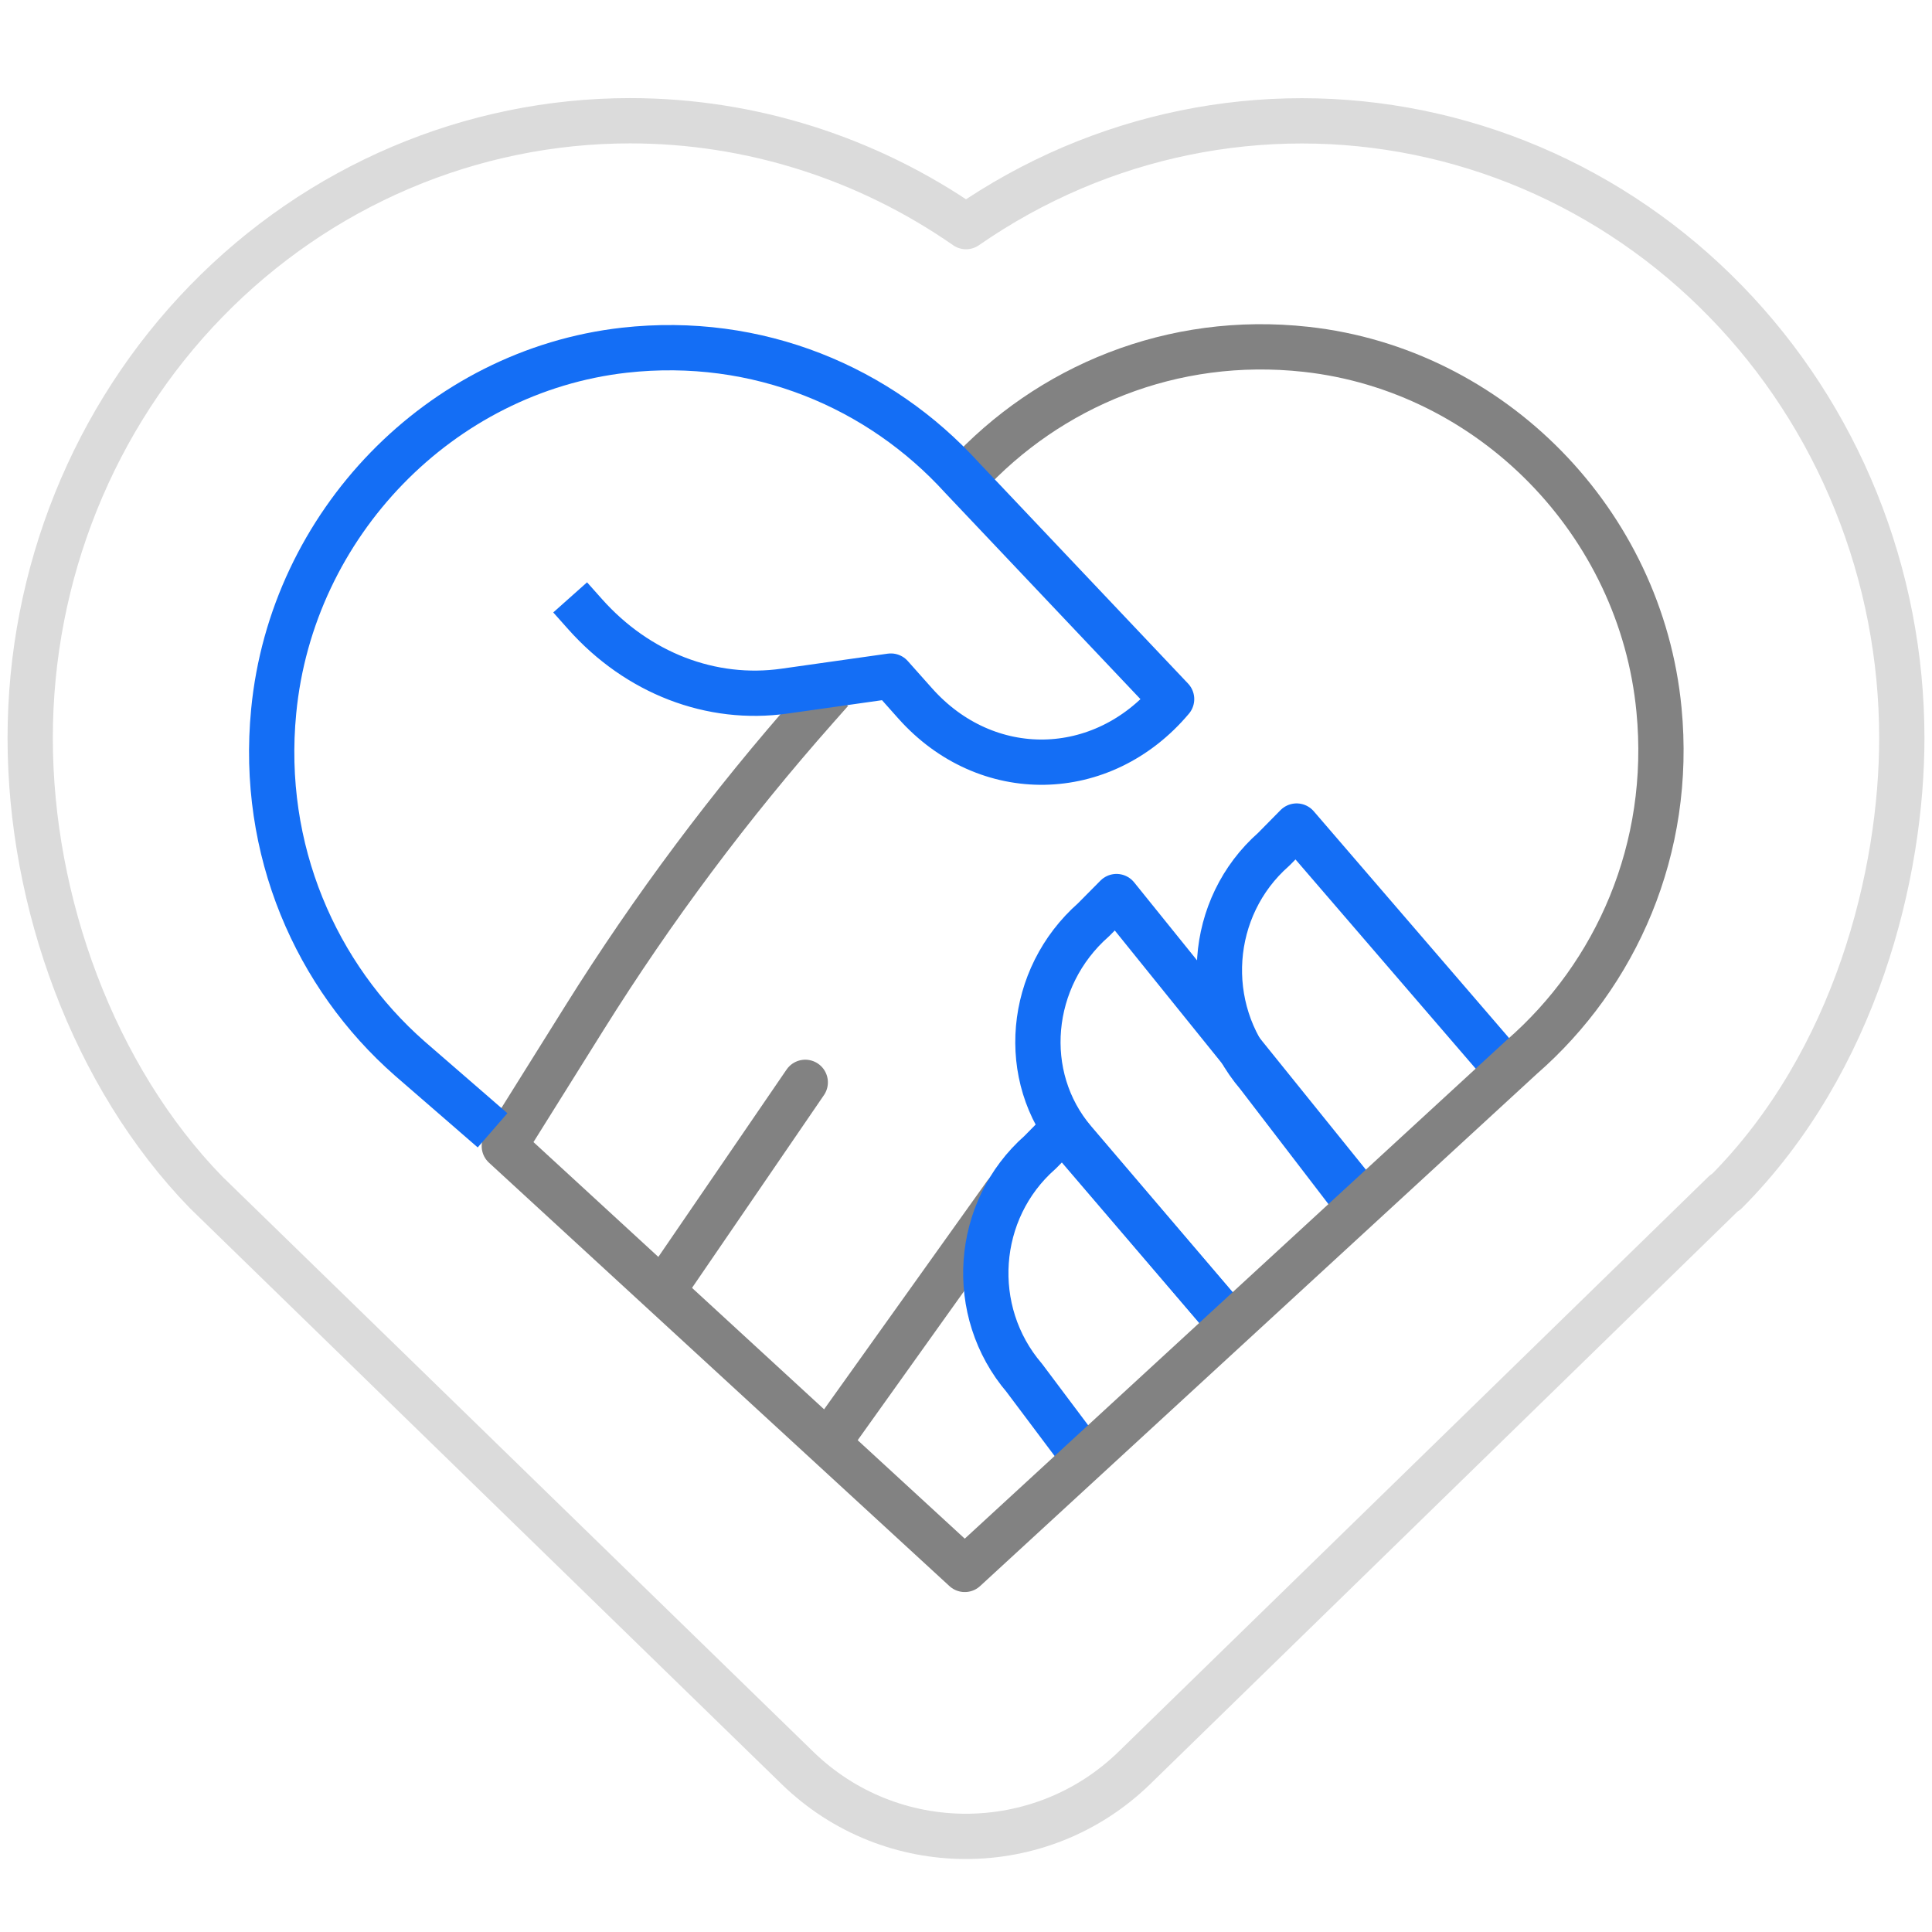 <svg xmlns="http://www.w3.org/2000/svg" width="64" height="64" viewBox="0 0 64 64" fill="none"><path d="M6.829 39.5C3.1 35.667 1 29.881 1 24.449C1 19.017 3.1 13.813 6.829 9.98C10.558 6.148 15.61 4 20.873 4C24.865 4 28.737 5.237 32.001 7.507C33.108 6.738 34.289 6.084 35.528 5.556C37.937 4.531 40.518 4.003 43.125 4.003C45.731 4.003 48.312 4.531 50.722 5.556C53.131 6.582 55.322 8.086 57.168 9.984C59.015 11.88 60.481 14.133 61.482 16.615C62.484 19.098 63 21.761 63 24.451C63 28.932 61.493 35.153 57.175 39.489C57.169 39.496 57.159 39.5 57.15 39.5V39.5C57.14 39.5 57.131 39.504 57.124 39.51L37.581 58.561C34.476 61.588 29.524 61.59 26.417 58.565L6.829 39.5ZM6.829 39.5H6.861" stroke="#DBDBDB" stroke-width="1.5" stroke-linejoin="round"></path><path d="M27.463 47.747L33.303 39.566" stroke="#828282" stroke-width="1.5" stroke-linecap="round" stroke-linejoin="round"></path><path d="M49.904 35.436L42.952 27.364L42.193 28.134C40.016 30.05 39.782 33.398 41.67 35.608L44.916 39.842L44.909 39.833" stroke="#146EF5" stroke-width="1.5" stroke-linejoin="round"></path><path d="M35.813 48.152L33.932 45.645C32.044 43.435 32.278 40.087 34.455 38.171L35.214 37.401L41.122 44.303" stroke="#146EF5" stroke-width="1.5" stroke-linejoin="round"></path><path d="M40.802 43.924L35.578 37.797C33.758 35.667 34.048 32.385 36.225 30.468L36.986 29.7L45.351 40.071" stroke="#146EF5" stroke-width="1.5" stroke-linejoin="round"></path><path d="M27.036 23.448V23.448C24.197 26.655 21.628 30.092 19.357 33.724L16.706 37.964L31.959 51.989L50.405 35.019C53.543 32.289 55.401 28.106 54.956 23.512C54.363 17.303 49.412 12.25 43.264 11.572C38.819 11.082 34.741 12.804 31.994 15.796" stroke="#828282" stroke-width="1.5" stroke-linecap="square" stroke-linejoin="round"></path><path d="M26.675 35.854L22.126 42.501" stroke="#828282" stroke-width="1.5" stroke-linecap="round" stroke-linejoin="round"></path><path d="M19.386 20.349C21.122 22.298 23.561 23.24 25.991 22.894L29.511 22.396L30.316 23.3C32.678 25.953 36.516 25.887 38.811 23.159L31.864 15.821C29.148 12.833 25.11 11.107 20.684 11.601C14.587 12.288 9.663 17.355 9.066 23.564C8.619 28.157 10.469 32.337 13.572 35.063L15.75 36.952" stroke="#146EF5" stroke-width="1.5" stroke-linecap="square" stroke-linejoin="round"></path></svg>